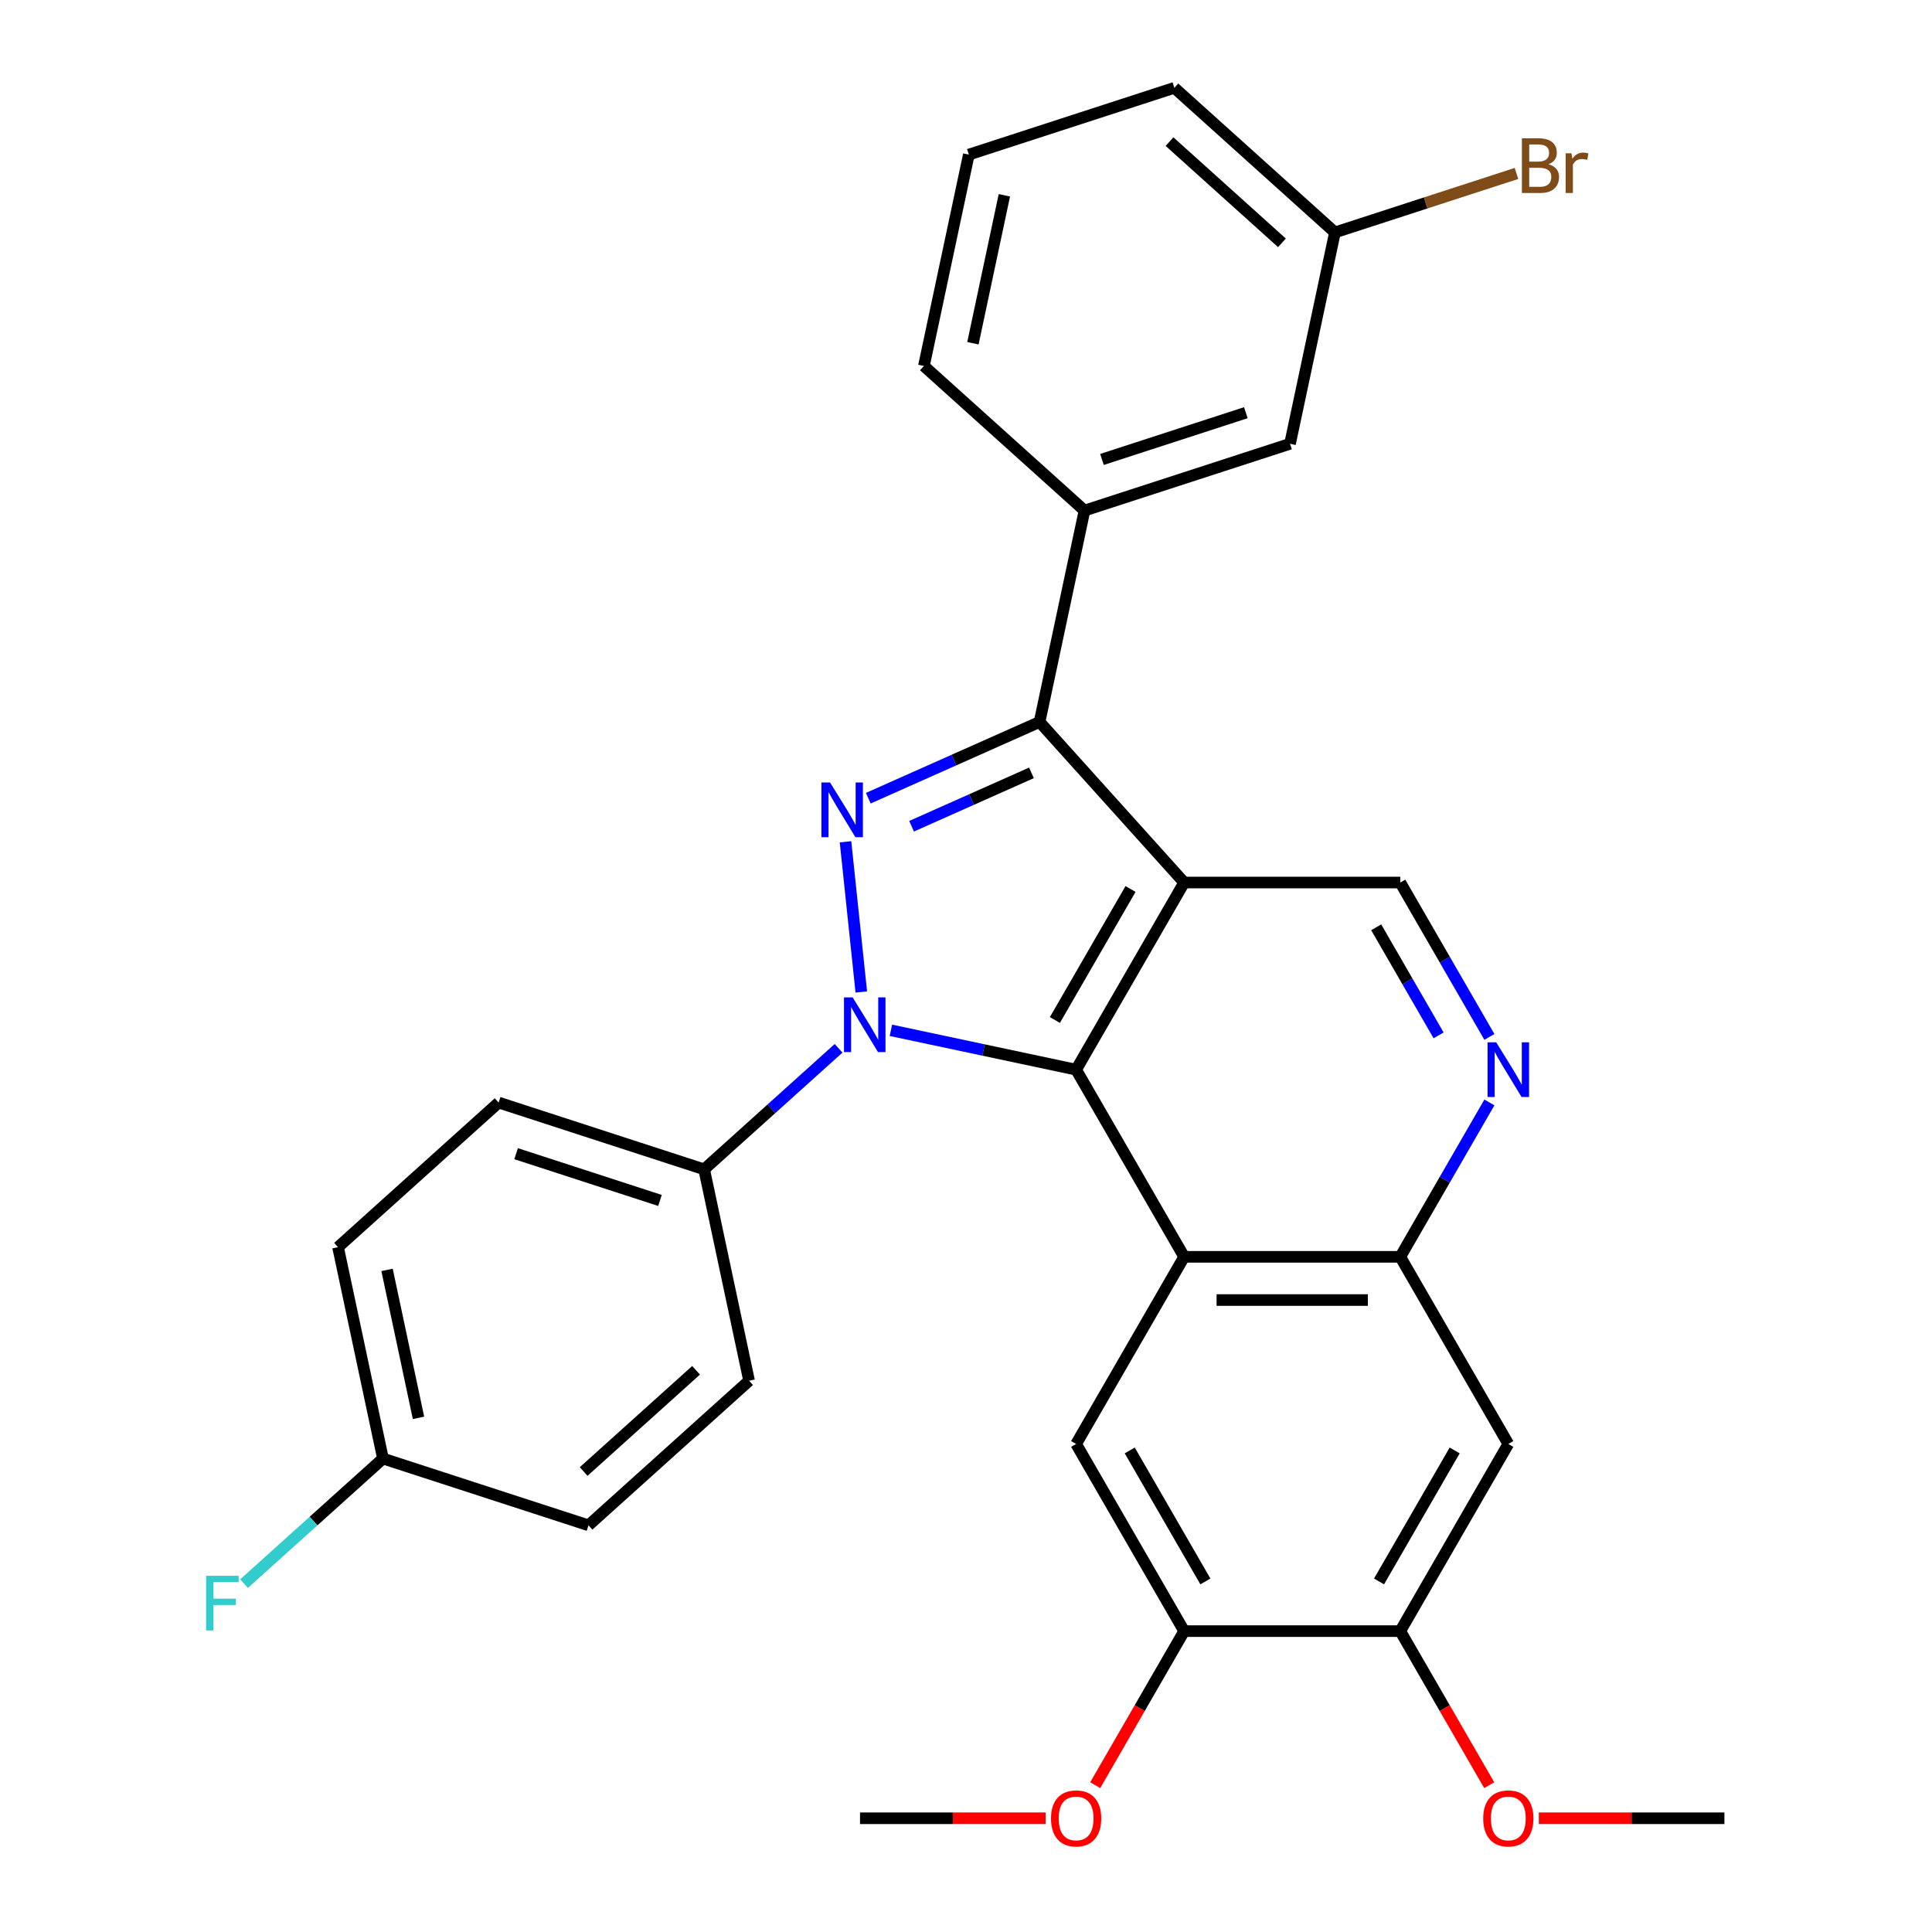 <?xml version='1.0' encoding='iso-8859-1'?>
<svg version='1.1' baseProfile='full'
              xmlns='http://www.w3.org/2000/svg'
                      xmlns:rdkit='http://www.rdkit.org/xml'
                      xmlns:xlink='http://www.w3.org/1999/xlink'
                  xml:space='preserve'
width='1000px' height='1000px' viewBox='0 0 1000 1000'>
<!-- END OF HEADER -->
<rect style='opacity:1.0;fill:#FFFFFF;stroke:none' width='1000' height='1000' x='0' y='0'> </rect>
<path class='bond-1' d='M 461.126,533.287 L 509.061,543.476' style='fill:none;fill-rule:evenodd;stroke:#0000FF;stroke-width:6px;stroke-linecap:butt;stroke-linejoin:miter;stroke-opacity:1' />
<path class='bond-1' d='M 509.061,543.476 L 556.997,553.665' style='fill:none;fill-rule:evenodd;stroke:#000000;stroke-width:6px;stroke-linecap:butt;stroke-linejoin:miter;stroke-opacity:1' />
<path class='bond-2' d='M 445.807,513.453 L 437.635,435.701' style='fill:none;fill-rule:evenodd;stroke:#0000FF;stroke-width:6px;stroke-linecap:butt;stroke-linejoin:miter;stroke-opacity:1' />
<path class='bond-11' d='M 434.053,542.598 L 399.26,573.925' style='fill:none;fill-rule:evenodd;stroke:#0000FF;stroke-width:6px;stroke-linecap:butt;stroke-linejoin:miter;stroke-opacity:1' />
<path class='bond-11' d='M 399.26,573.925 L 364.467,605.253' style='fill:none;fill-rule:evenodd;stroke:#000000;stroke-width:6px;stroke-linecap:butt;stroke-linejoin:miter;stroke-opacity:1' />
<path class='bond-0' d='M 612.922,456.799 L 556.997,553.665' style='fill:none;fill-rule:evenodd;stroke:#000000;stroke-width:6px;stroke-linecap:butt;stroke-linejoin:miter;stroke-opacity:1' />
<path class='bond-0' d='M 585.16,460.143 L 546.012,527.95' style='fill:none;fill-rule:evenodd;stroke:#000000;stroke-width:6px;stroke-linecap:butt;stroke-linejoin:miter;stroke-opacity:1' />
<path class='bond-8' d='M 612.922,456.799 L 724.774,456.799' style='fill:none;fill-rule:evenodd;stroke:#000000;stroke-width:6px;stroke-linecap:butt;stroke-linejoin:miter;stroke-opacity:1' />
<path class='bond-30' d='M 612.922,456.799 L 538.079,373.677' style='fill:none;fill-rule:evenodd;stroke:#000000;stroke-width:6px;stroke-linecap:butt;stroke-linejoin:miter;stroke-opacity:1' />
<path class='bond-4' d='M 556.997,553.665 L 612.922,650.531' style='fill:none;fill-rule:evenodd;stroke:#000000;stroke-width:6px;stroke-linecap:butt;stroke-linejoin:miter;stroke-opacity:1' />
<path class='bond-3' d='M 449.434,413.144 L 493.756,393.41' style='fill:none;fill-rule:evenodd;stroke:#0000FF;stroke-width:6px;stroke-linecap:butt;stroke-linejoin:miter;stroke-opacity:1' />
<path class='bond-3' d='M 493.756,393.41 L 538.079,373.677' style='fill:none;fill-rule:evenodd;stroke:#000000;stroke-width:6px;stroke-linecap:butt;stroke-linejoin:miter;stroke-opacity:1' />
<path class='bond-3' d='M 471.829,427.66 L 502.855,413.847' style='fill:none;fill-rule:evenodd;stroke:#0000FF;stroke-width:6px;stroke-linecap:butt;stroke-linejoin:miter;stroke-opacity:1' />
<path class='bond-3' d='M 502.855,413.847 L 533.881,400.033' style='fill:none;fill-rule:evenodd;stroke:#000000;stroke-width:6px;stroke-linecap:butt;stroke-linejoin:miter;stroke-opacity:1' />
<path class='bond-9' d='M 538.079,373.677 L 561.334,264.269' style='fill:none;fill-rule:evenodd;stroke:#000000;stroke-width:6px;stroke-linecap:butt;stroke-linejoin:miter;stroke-opacity:1' />
<path class='bond-5' d='M 612.922,650.531 L 724.774,650.531' style='fill:none;fill-rule:evenodd;stroke:#000000;stroke-width:6px;stroke-linecap:butt;stroke-linejoin:miter;stroke-opacity:1' />
<path class='bond-5' d='M 629.7,672.902 L 707.996,672.902' style='fill:none;fill-rule:evenodd;stroke:#000000;stroke-width:6px;stroke-linecap:butt;stroke-linejoin:miter;stroke-opacity:1' />
<path class='bond-6' d='M 612.922,650.531 L 556.997,747.398' style='fill:none;fill-rule:evenodd;stroke:#000000;stroke-width:6px;stroke-linecap:butt;stroke-linejoin:miter;stroke-opacity:1' />
<path class='bond-7' d='M 724.774,650.531 L 747.842,610.576' style='fill:none;fill-rule:evenodd;stroke:#000000;stroke-width:6px;stroke-linecap:butt;stroke-linejoin:miter;stroke-opacity:1' />
<path class='bond-7' d='M 747.842,610.576 L 770.91,570.621' style='fill:none;fill-rule:evenodd;stroke:#0000FF;stroke-width:6px;stroke-linecap:butt;stroke-linejoin:miter;stroke-opacity:1' />
<path class='bond-10' d='M 724.774,650.531 L 780.7,747.398' style='fill:none;fill-rule:evenodd;stroke:#000000;stroke-width:6px;stroke-linecap:butt;stroke-linejoin:miter;stroke-opacity:1' />
<path class='bond-12' d='M 556.997,747.398 L 612.922,844.264' style='fill:none;fill-rule:evenodd;stroke:#000000;stroke-width:6px;stroke-linecap:butt;stroke-linejoin:miter;stroke-opacity:1' />
<path class='bond-12' d='M 584.759,750.742 L 623.907,818.549' style='fill:none;fill-rule:evenodd;stroke:#000000;stroke-width:6px;stroke-linecap:butt;stroke-linejoin:miter;stroke-opacity:1' />
<path class='bond-32' d='M 770.91,536.709 L 747.842,496.754' style='fill:none;fill-rule:evenodd;stroke:#0000FF;stroke-width:6px;stroke-linecap:butt;stroke-linejoin:miter;stroke-opacity:1' />
<path class='bond-32' d='M 747.842,496.754 L 724.774,456.799' style='fill:none;fill-rule:evenodd;stroke:#000000;stroke-width:6px;stroke-linecap:butt;stroke-linejoin:miter;stroke-opacity:1' />
<path class='bond-32' d='M 744.616,535.907 L 728.469,507.939' style='fill:none;fill-rule:evenodd;stroke:#0000FF;stroke-width:6px;stroke-linecap:butt;stroke-linejoin:miter;stroke-opacity:1' />
<path class='bond-32' d='M 728.469,507.939 L 712.321,479.97' style='fill:none;fill-rule:evenodd;stroke:#000000;stroke-width:6px;stroke-linecap:butt;stroke-linejoin:miter;stroke-opacity:1' />
<path class='bond-14' d='M 561.334,264.269 L 667.712,229.705' style='fill:none;fill-rule:evenodd;stroke:#000000;stroke-width:6px;stroke-linecap:butt;stroke-linejoin:miter;stroke-opacity:1' />
<path class='bond-14' d='M 570.378,237.809 L 644.842,213.614' style='fill:none;fill-rule:evenodd;stroke:#000000;stroke-width:6px;stroke-linecap:butt;stroke-linejoin:miter;stroke-opacity:1' />
<path class='bond-25' d='M 561.334,264.269 L 478.212,189.426' style='fill:none;fill-rule:evenodd;stroke:#000000;stroke-width:6px;stroke-linecap:butt;stroke-linejoin:miter;stroke-opacity:1' />
<path class='bond-33' d='M 780.7,747.398 L 724.774,844.264' style='fill:none;fill-rule:evenodd;stroke:#000000;stroke-width:6px;stroke-linecap:butt;stroke-linejoin:miter;stroke-opacity:1' />
<path class='bond-33' d='M 752.938,750.742 L 713.79,818.549' style='fill:none;fill-rule:evenodd;stroke:#000000;stroke-width:6px;stroke-linecap:butt;stroke-linejoin:miter;stroke-opacity:1' />
<path class='bond-15' d='M 364.467,605.253 L 258.09,570.689' style='fill:none;fill-rule:evenodd;stroke:#000000;stroke-width:6px;stroke-linecap:butt;stroke-linejoin:miter;stroke-opacity:1' />
<path class='bond-15' d='M 341.598,621.344 L 267.134,597.149' style='fill:none;fill-rule:evenodd;stroke:#000000;stroke-width:6px;stroke-linecap:butt;stroke-linejoin:miter;stroke-opacity:1' />
<path class='bond-16' d='M 364.467,605.253 L 387.723,714.66' style='fill:none;fill-rule:evenodd;stroke:#000000;stroke-width:6px;stroke-linecap:butt;stroke-linejoin:miter;stroke-opacity:1' />
<path class='bond-13' d='M 612.922,844.264 L 724.774,844.264' style='fill:none;fill-rule:evenodd;stroke:#000000;stroke-width:6px;stroke-linecap:butt;stroke-linejoin:miter;stroke-opacity:1' />
<path class='bond-19' d='M 612.922,844.264 L 589.901,884.139' style='fill:none;fill-rule:evenodd;stroke:#000000;stroke-width:6px;stroke-linecap:butt;stroke-linejoin:miter;stroke-opacity:1' />
<path class='bond-19' d='M 589.901,884.139 L 566.879,924.014' style='fill:none;fill-rule:evenodd;stroke:#FF0000;stroke-width:6px;stroke-linecap:butt;stroke-linejoin:miter;stroke-opacity:1' />
<path class='bond-20' d='M 724.774,844.264 L 747.796,884.139' style='fill:none;fill-rule:evenodd;stroke:#000000;stroke-width:6px;stroke-linecap:butt;stroke-linejoin:miter;stroke-opacity:1' />
<path class='bond-20' d='M 747.796,884.139 L 770.818,924.014' style='fill:none;fill-rule:evenodd;stroke:#FF0000;stroke-width:6px;stroke-linecap:butt;stroke-linejoin:miter;stroke-opacity:1' />
<path class='bond-17' d='M 667.712,229.705 L 690.967,120.298' style='fill:none;fill-rule:evenodd;stroke:#000000;stroke-width:6px;stroke-linecap:butt;stroke-linejoin:miter;stroke-opacity:1' />
<path class='bond-22' d='M 258.09,570.689 L 174.968,645.532' style='fill:none;fill-rule:evenodd;stroke:#000000;stroke-width:6px;stroke-linecap:butt;stroke-linejoin:miter;stroke-opacity:1' />
<path class='bond-21' d='M 387.723,714.66 L 304.601,789.504' style='fill:none;fill-rule:evenodd;stroke:#000000;stroke-width:6px;stroke-linecap:butt;stroke-linejoin:miter;stroke-opacity:1' />
<path class='bond-21' d='M 360.286,709.262 L 302.1,761.653' style='fill:none;fill-rule:evenodd;stroke:#000000;stroke-width:6px;stroke-linecap:butt;stroke-linejoin:miter;stroke-opacity:1' />
<path class='bond-23' d='M 690.967,120.298 L 737.947,105.033' style='fill:none;fill-rule:evenodd;stroke:#000000;stroke-width:6px;stroke-linecap:butt;stroke-linejoin:miter;stroke-opacity:1' />
<path class='bond-23' d='M 737.947,105.033 L 784.928,89.768' style='fill:none;fill-rule:evenodd;stroke:#7F4C19;stroke-width:6px;stroke-linecap:butt;stroke-linejoin:miter;stroke-opacity:1' />
<path class='bond-34' d='M 690.967,120.298 L 607.845,45.455' style='fill:none;fill-rule:evenodd;stroke:#000000;stroke-width:6px;stroke-linecap:butt;stroke-linejoin:miter;stroke-opacity:1' />
<path class='bond-34' d='M 663.53,125.696 L 605.344,73.305' style='fill:none;fill-rule:evenodd;stroke:#000000;stroke-width:6px;stroke-linecap:butt;stroke-linejoin:miter;stroke-opacity:1' />
<path class='bond-18' d='M 198.223,754.94 L 304.601,789.504' style='fill:none;fill-rule:evenodd;stroke:#000000;stroke-width:6px;stroke-linecap:butt;stroke-linejoin:miter;stroke-opacity:1' />
<path class='bond-24' d='M 198.223,754.94 L 162.271,787.312' style='fill:none;fill-rule:evenodd;stroke:#000000;stroke-width:6px;stroke-linecap:butt;stroke-linejoin:miter;stroke-opacity:1' />
<path class='bond-24' d='M 162.271,787.312 L 126.318,819.684' style='fill:none;fill-rule:evenodd;stroke:#33CCCC;stroke-width:6px;stroke-linecap:butt;stroke-linejoin:miter;stroke-opacity:1' />
<path class='bond-31' d='M 198.223,754.94 L 174.968,645.532' style='fill:none;fill-rule:evenodd;stroke:#000000;stroke-width:6px;stroke-linecap:butt;stroke-linejoin:miter;stroke-opacity:1' />
<path class='bond-31' d='M 216.617,733.877 L 200.338,657.292' style='fill:none;fill-rule:evenodd;stroke:#000000;stroke-width:6px;stroke-linecap:butt;stroke-linejoin:miter;stroke-opacity:1' />
<path class='bond-29' d='M 541.2,941.13 L 493.173,941.13' style='fill:none;fill-rule:evenodd;stroke:#FF0000;stroke-width:6px;stroke-linecap:butt;stroke-linejoin:miter;stroke-opacity:1' />
<path class='bond-29' d='M 493.173,941.13 L 445.145,941.13' style='fill:none;fill-rule:evenodd;stroke:#000000;stroke-width:6px;stroke-linecap:butt;stroke-linejoin:miter;stroke-opacity:1' />
<path class='bond-28' d='M 796.496,941.13 L 844.524,941.13' style='fill:none;fill-rule:evenodd;stroke:#FF0000;stroke-width:6px;stroke-linecap:butt;stroke-linejoin:miter;stroke-opacity:1' />
<path class='bond-28' d='M 844.524,941.13 L 892.551,941.13' style='fill:none;fill-rule:evenodd;stroke:#000000;stroke-width:6px;stroke-linecap:butt;stroke-linejoin:miter;stroke-opacity:1' />
<path class='bond-26' d='M 478.212,189.426 L 501.468,80.019' style='fill:none;fill-rule:evenodd;stroke:#000000;stroke-width:6px;stroke-linecap:butt;stroke-linejoin:miter;stroke-opacity:1' />
<path class='bond-26' d='M 503.582,177.666 L 519.861,101.081' style='fill:none;fill-rule:evenodd;stroke:#000000;stroke-width:6px;stroke-linecap:butt;stroke-linejoin:miter;stroke-opacity:1' />
<path class='bond-27' d='M 501.468,80.019 L 607.845,45.455' style='fill:none;fill-rule:evenodd;stroke:#000000;stroke-width:6px;stroke-linecap:butt;stroke-linejoin:miter;stroke-opacity:1' />
<path  class='atom-0' d='M 441.329 516.25
L 450.609 531.25
Q 451.529 532.73, 453.009 535.41
Q 454.489 538.09, 454.569 538.25
L 454.569 516.25
L 458.329 516.25
L 458.329 544.57
L 454.449 544.57
L 444.489 528.17
Q 443.329 526.25, 442.089 524.05
Q 440.889 521.85, 440.529 521.17
L 440.529 544.57
L 436.849 544.57
L 436.849 516.25
L 441.329 516.25
' fill='#0000FF'/>
<path  class='atom-3' d='M 429.638 405.011
L 438.918 420.011
Q 439.838 421.491, 441.318 424.171
Q 442.798 426.851, 442.878 427.011
L 442.878 405.011
L 446.638 405.011
L 446.638 433.331
L 442.758 433.331
L 432.798 416.931
Q 431.638 415.011, 430.398 412.811
Q 429.198 410.611, 428.838 409.931
L 428.838 433.331
L 425.158 433.331
L 425.158 405.011
L 429.638 405.011
' fill='#0000FF'/>
<path  class='atom-8' d='M 774.44 539.505
L 783.72 554.505
Q 784.64 555.985, 786.12 558.665
Q 787.6 561.345, 787.68 561.505
L 787.68 539.505
L 791.44 539.505
L 791.44 567.825
L 787.56 567.825
L 777.6 551.425
Q 776.44 549.505, 775.2 547.305
Q 774 545.105, 773.64 544.425
L 773.64 567.825
L 769.96 567.825
L 769.96 539.505
L 774.44 539.505
' fill='#0000FF'/>
<path  class='atom-20' d='M 543.997 941.21
Q 543.997 934.41, 547.357 930.61
Q 550.717 926.81, 556.997 926.81
Q 563.277 926.81, 566.637 930.61
Q 569.997 934.41, 569.997 941.21
Q 569.997 948.09, 566.597 952.01
Q 563.197 955.89, 556.997 955.89
Q 550.757 955.89, 547.357 952.01
Q 543.997 948.13, 543.997 941.21
M 556.997 952.69
Q 561.317 952.69, 563.637 949.81
Q 565.997 946.89, 565.997 941.21
Q 565.997 935.65, 563.637 932.85
Q 561.317 930.01, 556.997 930.01
Q 552.677 930.01, 550.317 932.81
Q 547.997 935.61, 547.997 941.21
Q 547.997 946.93, 550.317 949.81
Q 552.677 952.69, 556.997 952.69
' fill='#FF0000'/>
<path  class='atom-21' d='M 767.7 941.21
Q 767.7 934.41, 771.06 930.61
Q 774.42 926.81, 780.7 926.81
Q 786.98 926.81, 790.34 930.61
Q 793.7 934.41, 793.7 941.21
Q 793.7 948.09, 790.3 952.01
Q 786.9 955.89, 780.7 955.89
Q 774.46 955.89, 771.06 952.01
Q 767.7 948.13, 767.7 941.21
M 780.7 952.69
Q 785.02 952.69, 787.34 949.81
Q 789.7 946.89, 789.7 941.21
Q 789.7 935.65, 787.34 932.85
Q 785.02 930.01, 780.7 930.01
Q 776.38 930.01, 774.02 932.81
Q 771.7 935.61, 771.7 941.21
Q 771.7 946.93, 774.02 949.81
Q 776.38 952.69, 780.7 952.69
' fill='#FF0000'/>
<path  class='atom-24' d='M 801.484 85.014
Q 804.204 85.774, 805.564 87.454
Q 806.964 89.094, 806.964 91.534
Q 806.964 95.454, 804.444 97.694
Q 801.964 99.894, 797.244 99.894
L 787.724 99.894
L 787.724 71.574
L 796.084 71.574
Q 800.924 71.574, 803.364 73.534
Q 805.804 75.494, 805.804 79.094
Q 805.804 83.374, 801.484 85.014
M 791.524 74.774
L 791.524 83.654
L 796.084 83.654
Q 798.884 83.654, 800.324 82.534
Q 801.804 81.374, 801.804 79.094
Q 801.804 74.774, 796.084 74.774
L 791.524 74.774
M 797.244 96.694
Q 800.004 96.694, 801.484 95.374
Q 802.964 94.054, 802.964 91.534
Q 802.964 89.214, 801.324 88.054
Q 799.724 86.854, 796.644 86.854
L 791.524 86.854
L 791.524 96.694
L 797.244 96.694
' fill='#7F4C19'/>
<path  class='atom-24' d='M 813.404 79.334
L 813.844 82.174
Q 816.004 78.974, 819.524 78.974
Q 820.644 78.974, 822.164 79.374
L 821.564 82.734
Q 819.844 82.334, 818.884 82.334
Q 817.204 82.334, 816.084 83.014
Q 815.004 83.654, 814.124 85.214
L 814.124 99.894
L 810.364 99.894
L 810.364 79.334
L 813.404 79.334
' fill='#7F4C19'/>
<path  class='atom-25' d='M 106.682 815.623
L 123.522 815.623
L 123.522 818.863
L 110.482 818.863
L 110.482 827.463
L 122.082 827.463
L 122.082 830.743
L 110.482 830.743
L 110.482 843.943
L 106.682 843.943
L 106.682 815.623
' fill='#33CCCC'/>
</svg>
